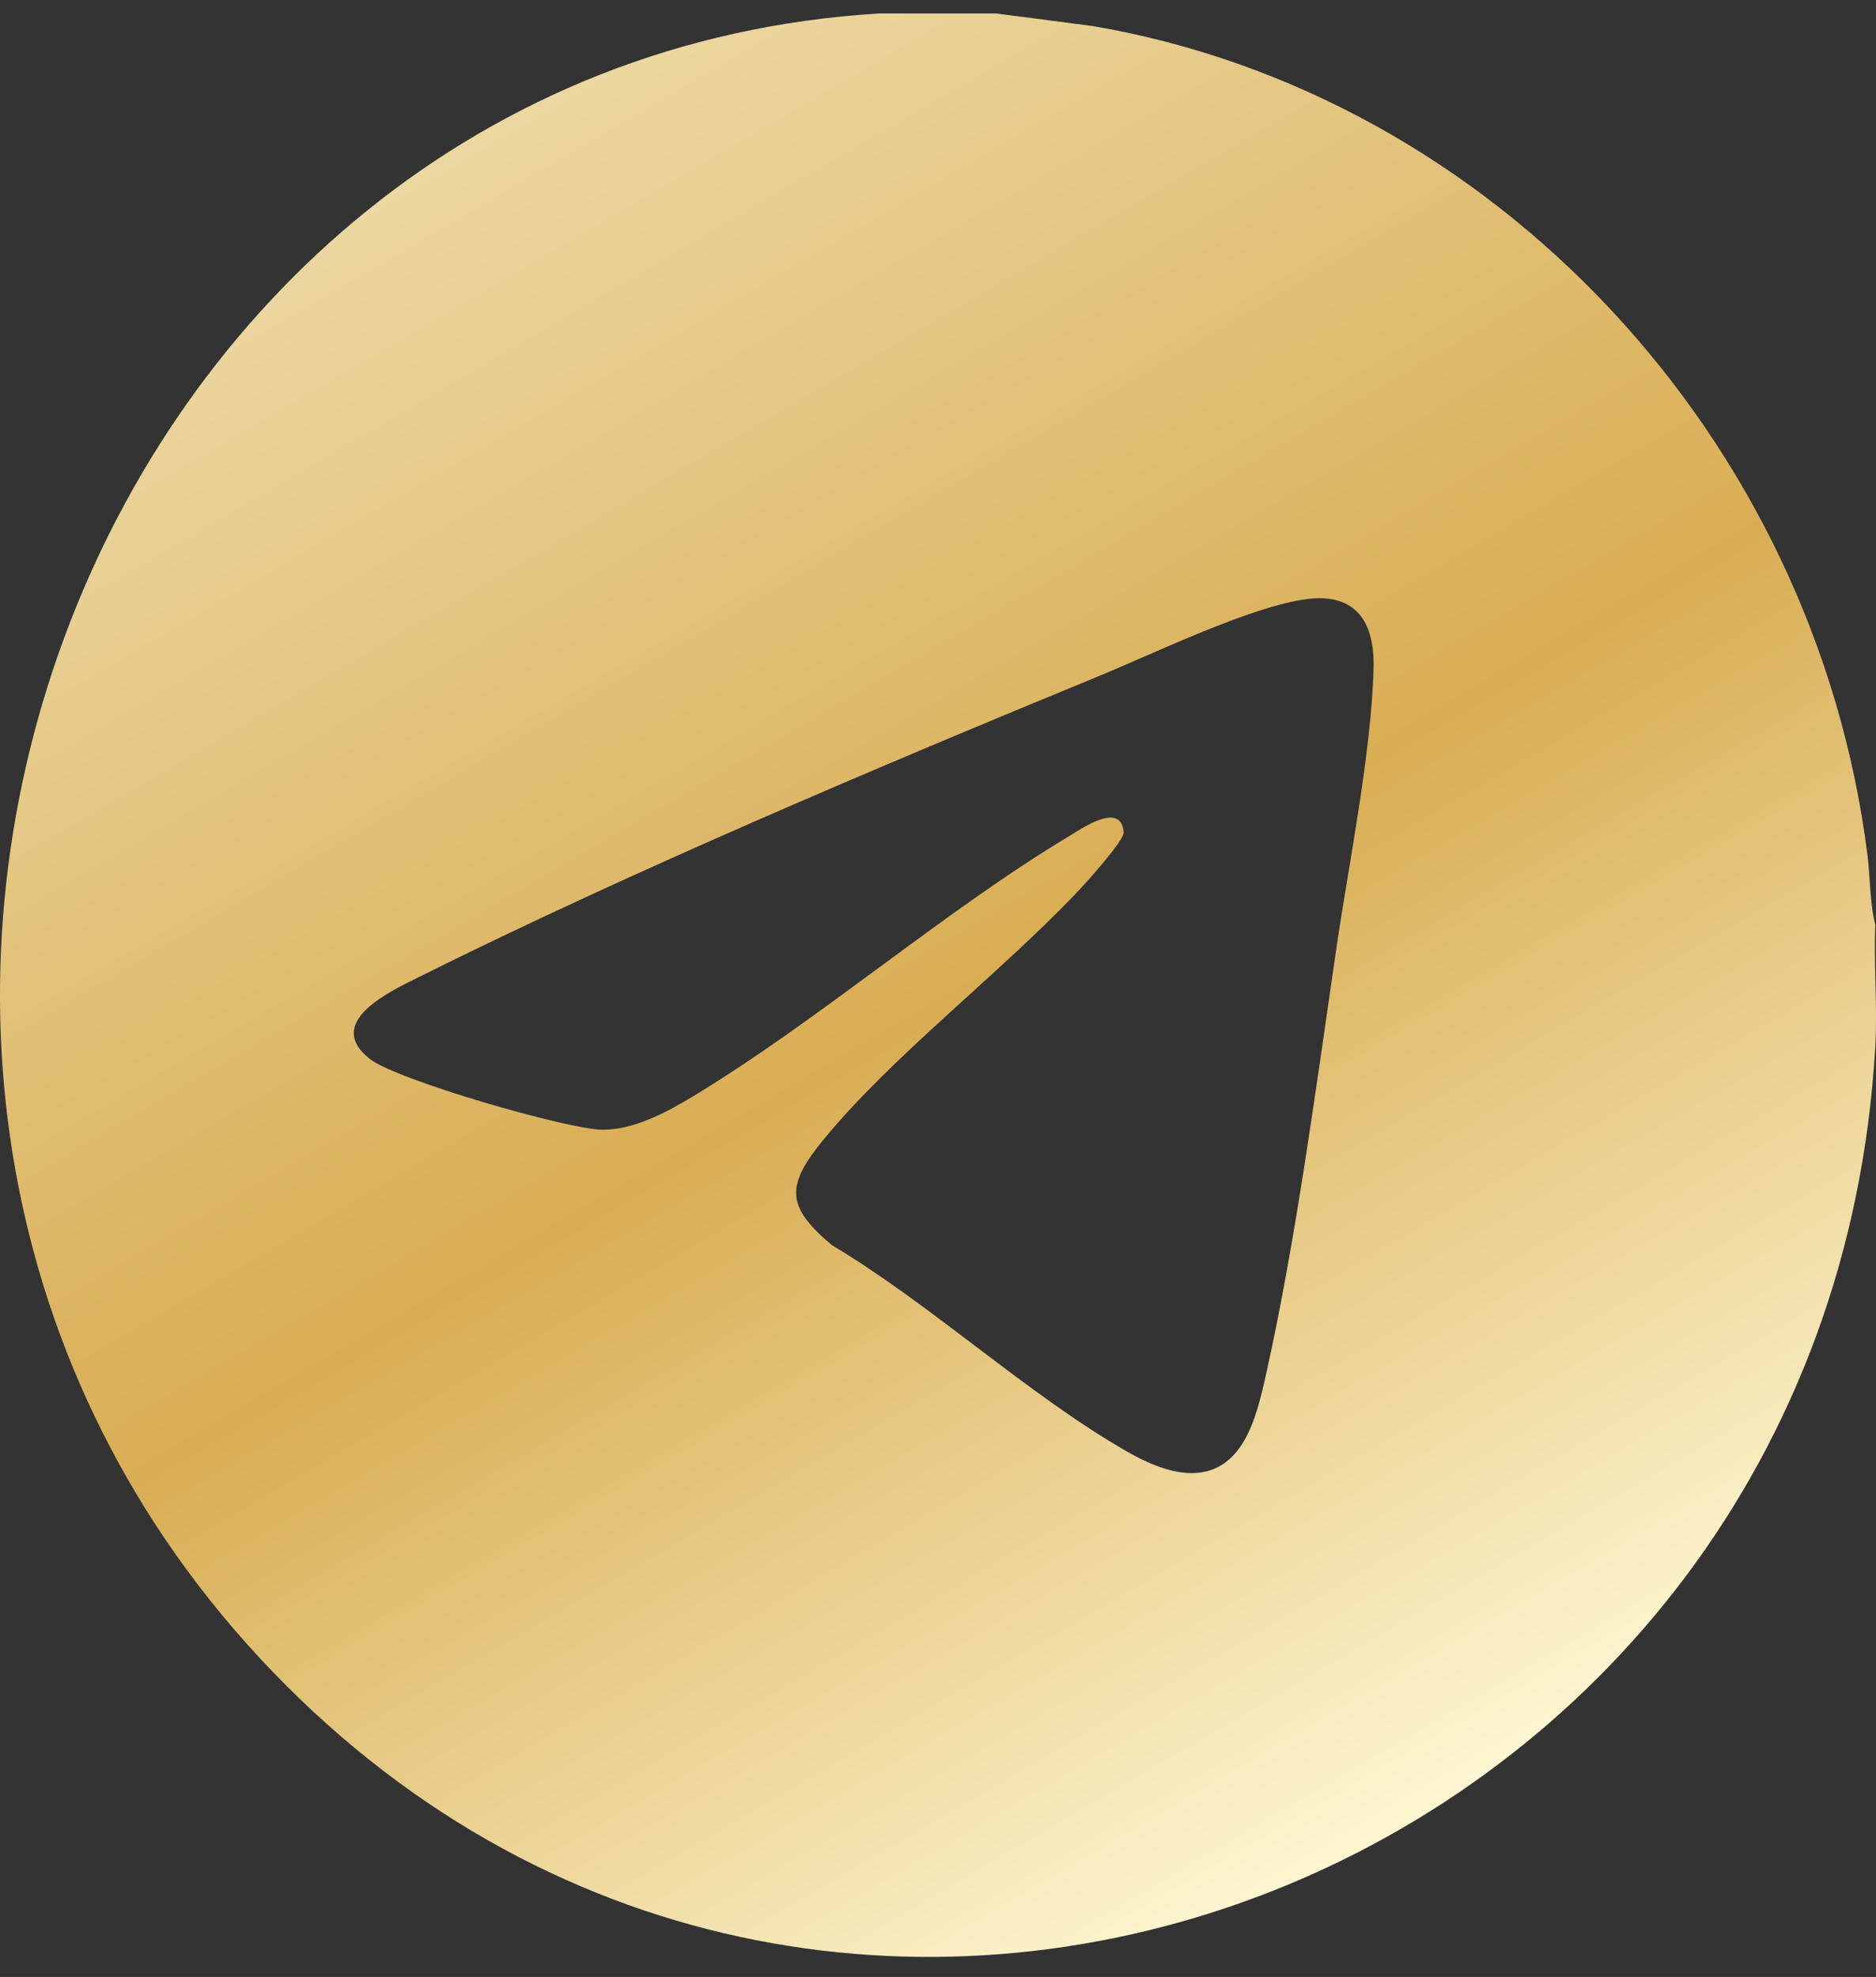 <?xml version="1.0" encoding="UTF-8"?> <svg xmlns="http://www.w3.org/2000/svg" width="56" height="59" viewBox="0 0 56 59" fill="none"><rect x="0" y="0" width="56" height="59" fill="#333333" stroke="none"/><path d="M29.737 0.402L32.603 0.775C44.569 2.805 54.171 13.039 55.745 25.516C55.831 26.198 55.812 26.944 55.979 27.596C55.929 28.795 56.046 30.027 55.979 31.222C54.582 55.971 25.139 67.566 8.126 49.878C-8.823 32.255 2.439 1.846 26.239 0.402H29.737ZM39.005 17.881C37.355 18.089 34.448 19.501 32.803 20.177C26.182 22.901 18.899 25.978 12.497 29.161C11.645 29.585 9.642 30.513 11.047 31.609C11.842 32.228 16.944 33.71 17.988 33.716C18.905 33.722 19.887 33.203 20.654 32.74C24.48 30.428 28.105 27.244 31.935 24.941C32.306 24.719 33.468 23.907 33.542 24.837C33.563 25.093 32.353 26.419 32.093 26.689C29.813 29.08 26.633 31.518 24.598 33.992C23.47 35.363 23.432 35.985 24.829 37.158C27.807 38.934 30.672 41.618 33.643 43.321C34.8 43.985 36.231 44.444 37.087 43.081C37.466 42.479 37.644 41.681 37.799 40.986C38.69 36.987 39.291 32.398 39.89 28.311C40.264 25.765 40.939 22.445 41.002 19.943C41.039 18.518 40.442 17.698 39.007 17.878L39.005 17.881Z" fill="url(#paint0_linear_5_16)"></path><defs><linearGradient id="paint0_linear_5_16" x1="12.281" y1="4.5" x2="41.537" y2="54.553" gradientUnits="userSpaceOnUse"><stop stop-color="#ECD8A3"></stop><stop offset="0.52" stop-color="#D9AD53"></stop><stop offset="1" stop-color="#FDF6D1"></stop></linearGradient></defs></svg> 